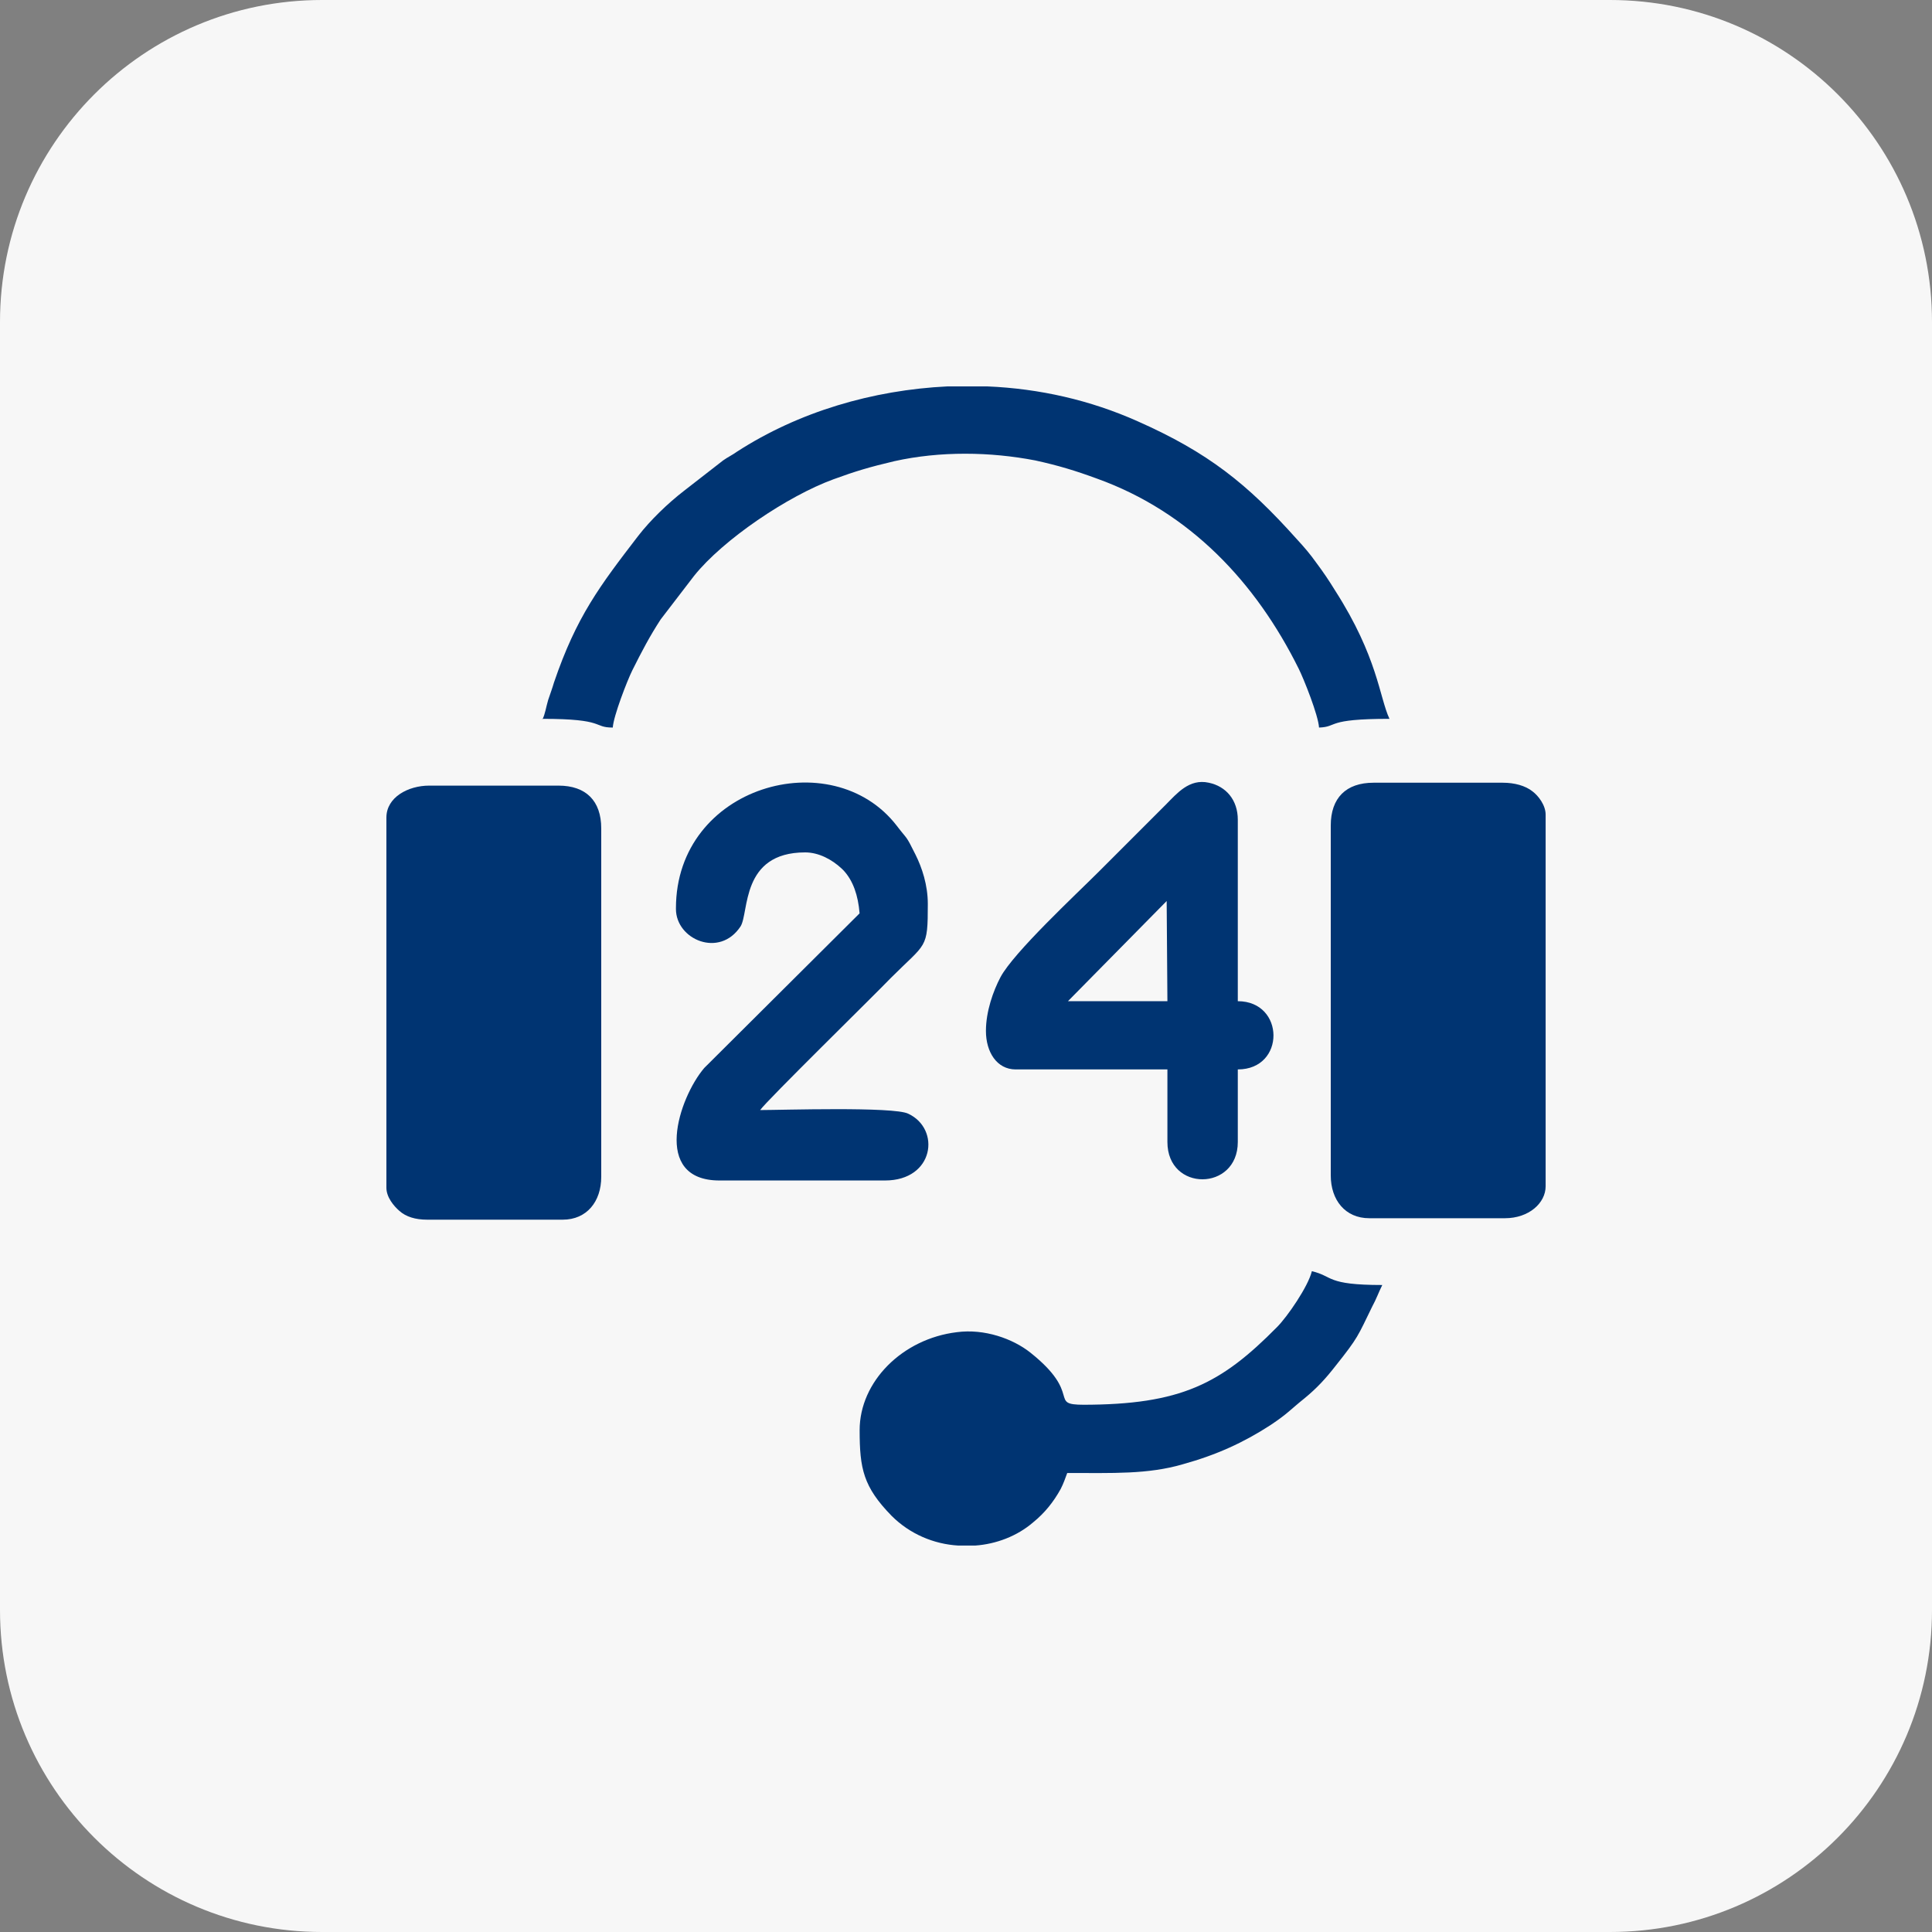 <?xml version="1.0" encoding="UTF-8"?>
<svg xmlns="http://www.w3.org/2000/svg" width="60" height="60" viewBox="0 0 60 60" fill="none">
    <rect x="0" y="0" width="60" height="60" fill="#808080" stroke="none"/>
    <g clip-path="url(#clip0_738_531)">
        <path d="M50 0H10C4.477 0 0 4.477 0 10V50C0 55.523 4.477 60 10 60H50C55.523 60 60 55.523 60 50V10C60 4.477 55.523 0 50 0Z"
              fill="#F7F7F7"></path>
        <path fill-rule="evenodd" clip-rule="evenodd"
              d="M41.328 25.683V36.503C41.328 37.27 41.779 37.833 42.523 37.833H46.738C47.482 37.833 48.001 37.36 48.001 36.841V25.299C48.001 25.006 47.775 24.713 47.595 24.578C47.37 24.398 47.031 24.308 46.671 24.308H42.658C41.801 24.308 41.328 24.781 41.328 25.638V25.683Z"
              fill="#003472"></path>
        <path fill-rule="evenodd" clip-rule="evenodd"
              d="M12 25.345V36.886C12 37.179 12.225 37.45 12.406 37.608C12.609 37.788 12.902 37.878 13.262 37.878H17.478C18.222 37.878 18.672 37.315 18.672 36.548V25.728C18.672 24.871 18.199 24.398 17.343 24.398H13.33C12.676 24.398 12 24.759 12 25.39V25.345Z"
              fill="#003472"></path>
        <path fill-rule="evenodd" clip-rule="evenodd"
              d="M16.844 22.324C18.828 22.324 18.399 22.595 19.03 22.595C19.053 22.234 19.481 21.13 19.639 20.814C19.932 20.228 20.18 19.755 20.518 19.236L21.555 17.884C22.457 16.756 24.463 15.404 25.883 14.885C26.559 14.637 27.01 14.502 27.777 14.322C29.197 14.006 30.752 14.029 32.15 14.299C32.871 14.457 33.39 14.615 34.066 14.863C36.952 15.9 39.003 18.086 40.333 20.769C40.491 21.084 40.941 22.212 40.964 22.595C41.573 22.572 41.144 22.324 43.151 22.324C42.835 21.648 42.79 20.408 41.46 18.334C41.28 18.041 41.099 17.771 40.896 17.5C40.671 17.185 40.513 17.004 40.265 16.734C38.732 15.021 37.515 14.051 35.328 13.082C33.863 12.428 32.285 12.068 30.662 12H29.422C27.101 12.113 24.801 12.789 22.885 14.029C22.727 14.142 22.615 14.187 22.457 14.299L21.239 15.246C20.744 15.629 20.203 16.148 19.819 16.644C18.625 18.199 17.903 19.146 17.204 21.197C17.159 21.355 17.092 21.535 17.024 21.738C16.956 21.964 16.934 22.167 16.844 22.347V22.324Z"
              fill="#003472"></path>
        <path fill-rule="evenodd" clip-rule="evenodd"
              d="M33.663 43.626C32.536 43.626 33.64 43.311 31.995 42.003C31.454 41.575 30.575 41.259 29.718 41.372C28.027 41.575 26.697 42.905 26.697 44.415C26.697 45.61 26.81 46.174 27.689 47.075C28.253 47.639 28.997 47.954 29.763 47.999H30.282C30.935 47.954 31.589 47.706 32.085 47.278C32.446 46.985 32.716 46.647 32.941 46.241C33.032 46.061 33.077 45.926 33.144 45.745C34.565 45.745 35.647 45.79 36.729 45.475C37.788 45.182 38.622 44.798 39.456 44.258C39.997 43.897 40.065 43.784 40.516 43.423C40.899 43.108 41.169 42.815 41.485 42.409C42.184 41.53 42.161 41.507 42.612 40.583C42.747 40.335 42.815 40.132 42.928 39.907C41.169 39.907 41.417 39.636 40.741 39.478C40.628 39.952 39.975 40.899 39.659 41.214C37.923 42.972 36.684 43.626 33.618 43.626H33.663Z"
              fill="#003472"></path>
        <path fill-rule="evenodd" clip-rule="evenodd"
              d="M20.992 28.23C20.992 29.177 22.345 29.763 22.998 28.771C23.269 28.343 22.998 26.472 25.005 26.472C25.433 26.472 25.839 26.697 26.132 26.968L26.2 27.035C26.492 27.351 26.65 27.802 26.695 28.365L21.871 33.167C21.082 34.091 20.226 36.661 22.345 36.661H27.484C29.017 36.661 29.22 35.06 28.206 34.587C27.755 34.362 24.261 34.474 23.607 34.474C23.81 34.181 27.124 30.935 27.665 30.372C28.769 29.267 28.814 29.492 28.814 28.072C28.814 27.486 28.634 26.945 28.431 26.54C28.116 25.908 28.206 26.111 27.845 25.638C25.839 23.046 20.992 24.398 20.992 28.208V28.23Z"
              fill="#003472"></path>
        <path fill-rule="evenodd" clip-rule="evenodd"
              d="M36.232 27.982L36.255 31.093H33.166L36.232 27.982ZM30.619 32.017C30.619 32.671 30.957 33.212 31.543 33.212H36.255V35.466C36.255 37.022 38.441 36.999 38.441 35.466V33.212C39.929 33.212 39.907 31.093 38.441 31.093V25.457C38.441 24.849 38.081 24.421 37.54 24.308C36.931 24.173 36.548 24.646 36.21 24.984C35.488 25.706 34.812 26.382 34.091 27.103C33.414 27.779 31.476 29.583 31.07 30.349C30.845 30.777 30.619 31.409 30.619 32.017Z"
              fill="#003472"></path>
    </g>
    <defs>
        <clipPath id="clip0_738_531">
            <rect width="60" height="60" fill="white"></rect>
        </clipPath>
    </defs>
</svg> 